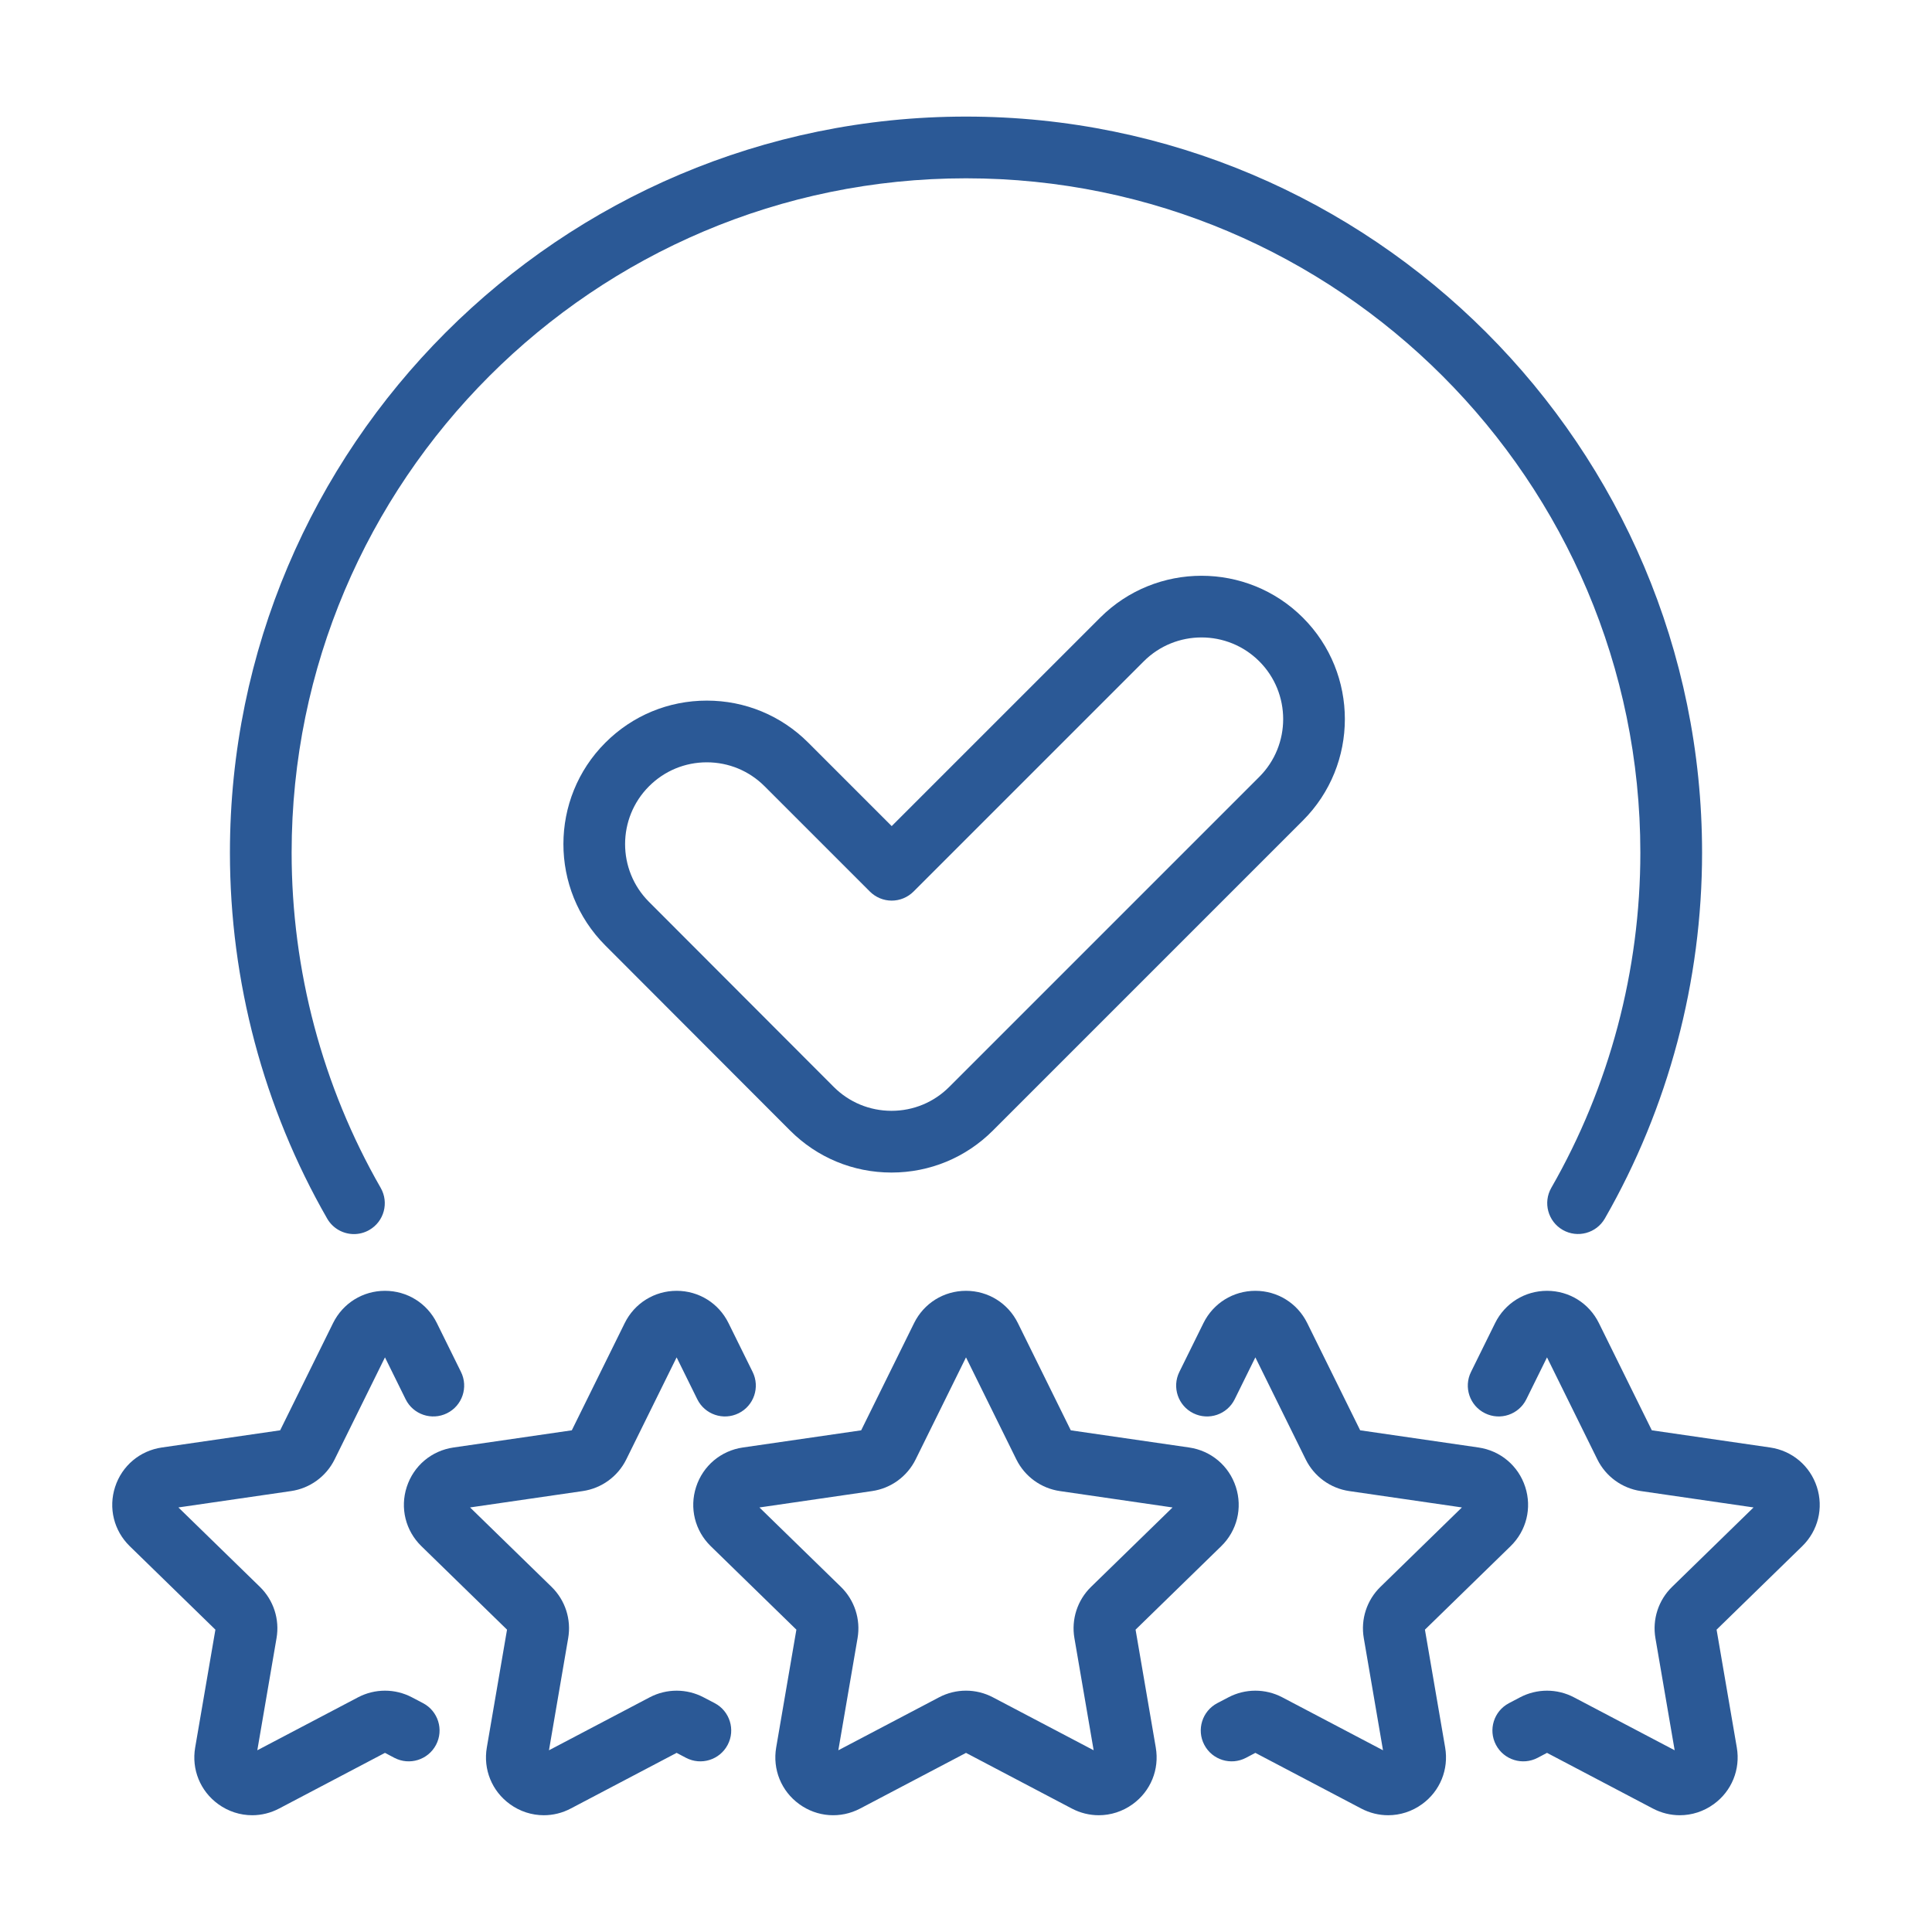 <svg xmlns="http://www.w3.org/2000/svg" xmlns:xlink="http://www.w3.org/1999/xlink" width="500" viewBox="0 0 375 375" height="500" preserveAspectRatio="xMidYMid meet"><defs><clipPath id="8196c1593a"><path d="M 284.523 250.227 L 353.215 250.227 L 353.215 352.336 L 284.523 352.336 Z M 284.523 250.227 "></path></clipPath><clipPath id="666a396327"><path d="M 44 22.613 L 331 22.613 L 331 240 L 44 240 Z M 44 22.613 "></path></clipPath><clipPath id="3893c6ce4f"><path d="M 134.387 250.227 L 240.602 250.227 L 240.602 352.336 L 134.387 352.336 Z M 134.387 250.227 "></path></clipPath><clipPath id="47f7b4dbb7"><path d="M 228 250.227 L 297 250.227 L 297 352.336 L 228 352.336 Z M 228 250.227 "></path></clipPath><clipPath id="5f26864f77"><path d="M 21.785 250.227 L 90.465 250.227 L 90.465 352.336 L 21.785 352.336 Z M 21.785 250.227 "></path></clipPath><clipPath id="440c099520"><path d="M 78 250.227 L 147 250.227 L 147 352.336 L 78 352.336 Z M 78 250.227 "></path></clipPath></defs><g id="851fb1e31c"><g clip-rule="nonzero" clip-path="url(#8196c1593a)"><path style=" stroke:none;fill-rule:nonzero;fill:#2b5996;fill-opacity:1;" d="M 352.652 288.605 C 351.32 284.508 347.844 281.578 343.582 280.957 L 320.617 277.621 L 310.344 256.809 C 308.438 252.949 304.582 250.547 300.273 250.547 C 295.965 250.547 292.105 252.949 290.199 256.809 L 285.52 266.293 C 284.055 269.258 285.273 272.852 288.238 274.312 C 291.207 275.781 294.797 274.562 296.262 271.598 L 300.273 263.465 L 310.047 283.273 C 311.684 286.59 314.848 288.887 318.504 289.418 L 340.363 292.594 L 324.547 308.012 C 321.898 310.594 320.691 314.309 321.316 317.957 L 325.051 339.727 L 305.5 329.449 C 302.227 327.73 298.32 327.73 295.047 329.449 L 292.883 330.586 C 289.953 332.125 288.828 335.746 290.363 338.672 C 291.906 341.602 295.527 342.727 298.453 341.191 L 300.273 340.23 L 320.812 351.031 C 322.473 351.906 324.266 352.336 326.051 352.336 C 328.371 352.336 330.676 351.609 332.645 350.176 C 336.129 347.648 337.84 343.438 337.113 339.191 L 333.188 316.316 L 349.809 300.117 C 352.891 297.109 353.984 292.699 352.652 288.605 "></path></g><g clip-rule="nonzero" clip-path="url(#666a396327)"><path style=" stroke:none;fill-rule:nonzero;fill:#2b5996;fill-opacity:1;" d="M 68.703 239.535 C 69.715 239.535 70.742 239.277 71.68 238.738 C 74.551 237.09 75.539 233.434 73.891 230.562 C 62.582 210.859 56.605 188.359 56.605 165.5 C 56.605 93.328 115.324 34.609 187.5 34.609 C 259.672 34.609 318.391 93.328 318.391 165.5 C 318.391 188.355 312.418 210.852 301.109 230.551 C 299.465 233.418 300.457 237.078 303.324 238.727 C 306.191 240.371 309.852 239.379 311.5 236.512 C 323.844 215 330.371 190.445 330.371 165.5 C 330.371 86.723 266.277 22.629 187.5 22.629 C 108.719 22.629 44.629 86.723 44.629 165.5 C 44.629 190.449 51.152 215.008 63.504 236.527 C 64.609 238.453 66.629 239.535 68.703 239.535 "></path></g><g clip-rule="nonzero" clip-path="url(#3893c6ce4f)"><path style=" stroke:none;fill-rule:nonzero;fill:#2b5996;fill-opacity:1;" d="M 211.77 308.012 C 209.121 310.598 207.914 314.312 208.543 317.957 L 212.277 339.727 L 192.723 329.449 C 191.086 328.586 189.293 328.156 187.5 328.156 C 185.703 328.156 183.906 328.586 182.27 329.449 L 162.719 339.727 L 166.453 317.957 C 167.078 314.312 165.871 310.598 163.223 308.012 L 147.406 292.598 L 169.266 289.418 C 172.926 288.887 176.086 286.59 177.723 283.277 L 187.5 263.465 L 197.273 283.277 C 198.91 286.59 202.074 288.887 205.73 289.418 L 227.59 292.598 Z M 220.414 316.316 L 237.035 300.117 C 240.117 297.113 241.207 292.699 239.875 288.605 C 238.547 284.508 235.07 281.578 230.809 280.957 L 207.84 277.625 L 197.57 256.809 C 195.664 252.949 191.805 250.547 187.5 250.547 C 183.191 250.547 179.332 252.949 177.426 256.809 L 167.152 277.625 L 144.188 280.957 C 139.922 281.578 136.449 284.508 135.117 288.605 C 133.785 292.703 134.879 297.113 137.961 300.117 L 154.578 316.316 L 150.656 339.191 C 149.93 343.438 151.641 347.648 155.125 350.176 C 158.609 352.711 163.145 353.039 166.957 351.035 L 187.5 340.234 L 208.039 351.035 C 209.695 351.906 211.492 352.336 213.277 352.336 C 215.598 352.336 217.898 351.609 219.871 350.176 C 223.355 347.648 225.066 343.438 224.336 339.191 L 220.414 316.316 "></path></g><g clip-rule="nonzero" clip-path="url(#47f7b4dbb7)"><path style=" stroke:none;fill-rule:nonzero;fill:#2b5996;fill-opacity:1;" d="M 276.578 316.316 L 293.199 300.117 C 296.285 297.109 297.375 292.699 296.043 288.602 C 294.711 284.504 291.234 281.578 286.973 280.957 L 264.008 277.621 L 253.734 256.809 C 251.828 252.949 247.969 250.547 243.664 250.547 C 239.355 250.547 235.496 252.949 233.59 256.809 L 228.91 266.293 C 227.445 269.258 228.664 272.852 231.629 274.312 C 234.598 275.781 238.188 274.562 239.652 271.598 L 243.664 263.465 L 253.438 283.273 C 255.074 286.59 258.238 288.887 261.895 289.418 L 283.754 292.594 L 267.938 308.012 C 265.289 310.594 264.082 314.309 264.711 317.957 L 268.441 339.727 L 248.891 329.449 C 245.617 327.73 241.711 327.73 238.438 329.449 L 236.273 330.582 C 233.344 332.125 232.215 335.742 233.754 338.672 C 235.293 341.598 238.91 342.727 241.844 341.191 L 243.664 340.23 L 264.203 351.031 C 265.863 351.906 267.656 352.336 269.445 352.336 C 271.762 352.336 274.066 351.609 276.035 350.176 C 279.52 347.648 281.23 343.438 280.504 339.191 L 276.578 316.316 "></path></g><g clip-rule="nonzero" clip-path="url(#5f26864f77)"><path style=" stroke:none;fill-rule:nonzero;fill:#2b5996;fill-opacity:1;" d="M 82.113 330.582 L 79.953 329.449 C 76.676 327.727 72.77 327.73 69.496 329.449 L 49.945 339.727 L 53.676 317.957 C 54.305 314.309 53.098 310.594 50.449 308.012 L 34.629 292.594 L 56.488 289.418 C 60.148 288.887 63.309 286.59 64.949 283.273 L 74.723 263.465 L 78.734 271.598 C 80.199 274.559 83.789 275.777 86.758 274.312 C 89.723 272.852 90.941 269.258 89.477 266.293 L 84.797 256.809 C 82.891 252.949 79.031 250.547 74.723 250.547 C 70.418 250.547 66.559 252.949 64.648 256.809 L 54.379 277.621 L 31.414 280.957 C 27.152 281.578 23.676 284.504 22.344 288.602 C 21.012 292.699 22.102 297.109 25.188 300.117 L 41.809 316.316 L 37.883 339.191 C 37.152 343.438 38.867 347.648 42.352 350.176 C 44.32 351.609 46.625 352.336 48.945 352.336 C 50.73 352.336 52.523 351.906 54.184 351.031 L 74.723 340.23 L 76.543 341.191 C 79.473 342.727 83.094 341.602 84.633 338.672 C 86.172 335.742 85.043 332.125 82.113 330.582 "></path></g><g clip-rule="nonzero" clip-path="url(#440c099520)"><path style=" stroke:none;fill-rule:nonzero;fill:#2b5996;fill-opacity:1;" d="M 138.727 330.582 L 136.559 329.449 C 133.289 327.73 129.379 327.73 126.105 329.449 L 106.555 339.727 L 110.285 317.957 C 110.914 314.309 109.707 310.594 107.059 308.012 L 91.238 292.594 L 113.098 289.418 C 116.762 288.887 119.922 286.59 121.559 283.273 L 131.332 263.465 L 135.344 271.598 C 136.809 274.559 140.398 275.781 143.367 274.312 C 146.332 272.852 147.551 269.258 146.086 266.293 L 141.402 256.809 C 139.5 252.949 135.641 250.547 131.332 250.547 C 127.027 250.547 123.164 252.949 121.258 256.809 L 110.988 277.621 L 88.023 280.957 C 83.758 281.578 80.285 284.504 78.953 288.605 C 77.621 292.699 78.711 297.109 81.797 300.117 L 98.414 316.316 L 94.492 339.191 C 93.762 343.438 95.477 347.648 98.961 350.176 C 100.93 351.609 103.234 352.336 105.551 352.336 C 107.34 352.336 109.133 351.906 110.789 351.031 L 131.332 340.23 L 133.152 341.191 C 136.082 342.727 139.699 341.602 141.242 338.672 C 142.781 335.742 141.652 332.125 138.727 330.582 "></path></g><path style=" stroke:none;fill-rule:nonzero;fill:#2b5996;fill-opacity:1;" d="M 244.426 150.789 L 184.25 210.965 C 181.258 213.961 177.277 215.609 173.039 215.609 C 173.035 215.609 173.031 215.609 173.031 215.609 C 168.793 215.605 164.809 213.953 161.816 210.957 L 125.957 175.039 C 119.781 168.859 119.789 158.801 125.977 152.613 C 128.973 149.617 132.957 147.965 137.191 147.965 C 141.426 147.965 145.41 149.617 148.406 152.613 L 168.844 173.051 C 169.969 174.172 171.492 174.809 173.078 174.809 C 174.668 174.809 176.191 174.172 177.316 173.051 L 222.004 128.363 C 228.184 122.18 238.242 122.18 244.426 128.363 C 250.609 134.547 250.609 144.605 244.426 150.789 Z M 213.531 119.895 L 173.078 160.344 L 156.875 144.141 C 151.617 138.883 144.625 135.988 137.191 135.988 C 129.758 135.988 122.766 138.883 117.496 144.156 C 106.652 154.996 106.645 172.648 117.477 183.5 L 153.34 219.418 C 158.598 224.684 165.586 227.586 173.027 227.59 C 173.031 227.59 173.035 227.59 173.039 227.59 C 180.473 227.59 187.465 224.695 192.723 219.434 L 252.898 159.258 C 263.75 148.406 263.75 130.746 252.898 119.895 C 242.047 109.043 224.387 109.043 213.531 119.895 "></path></g></svg>